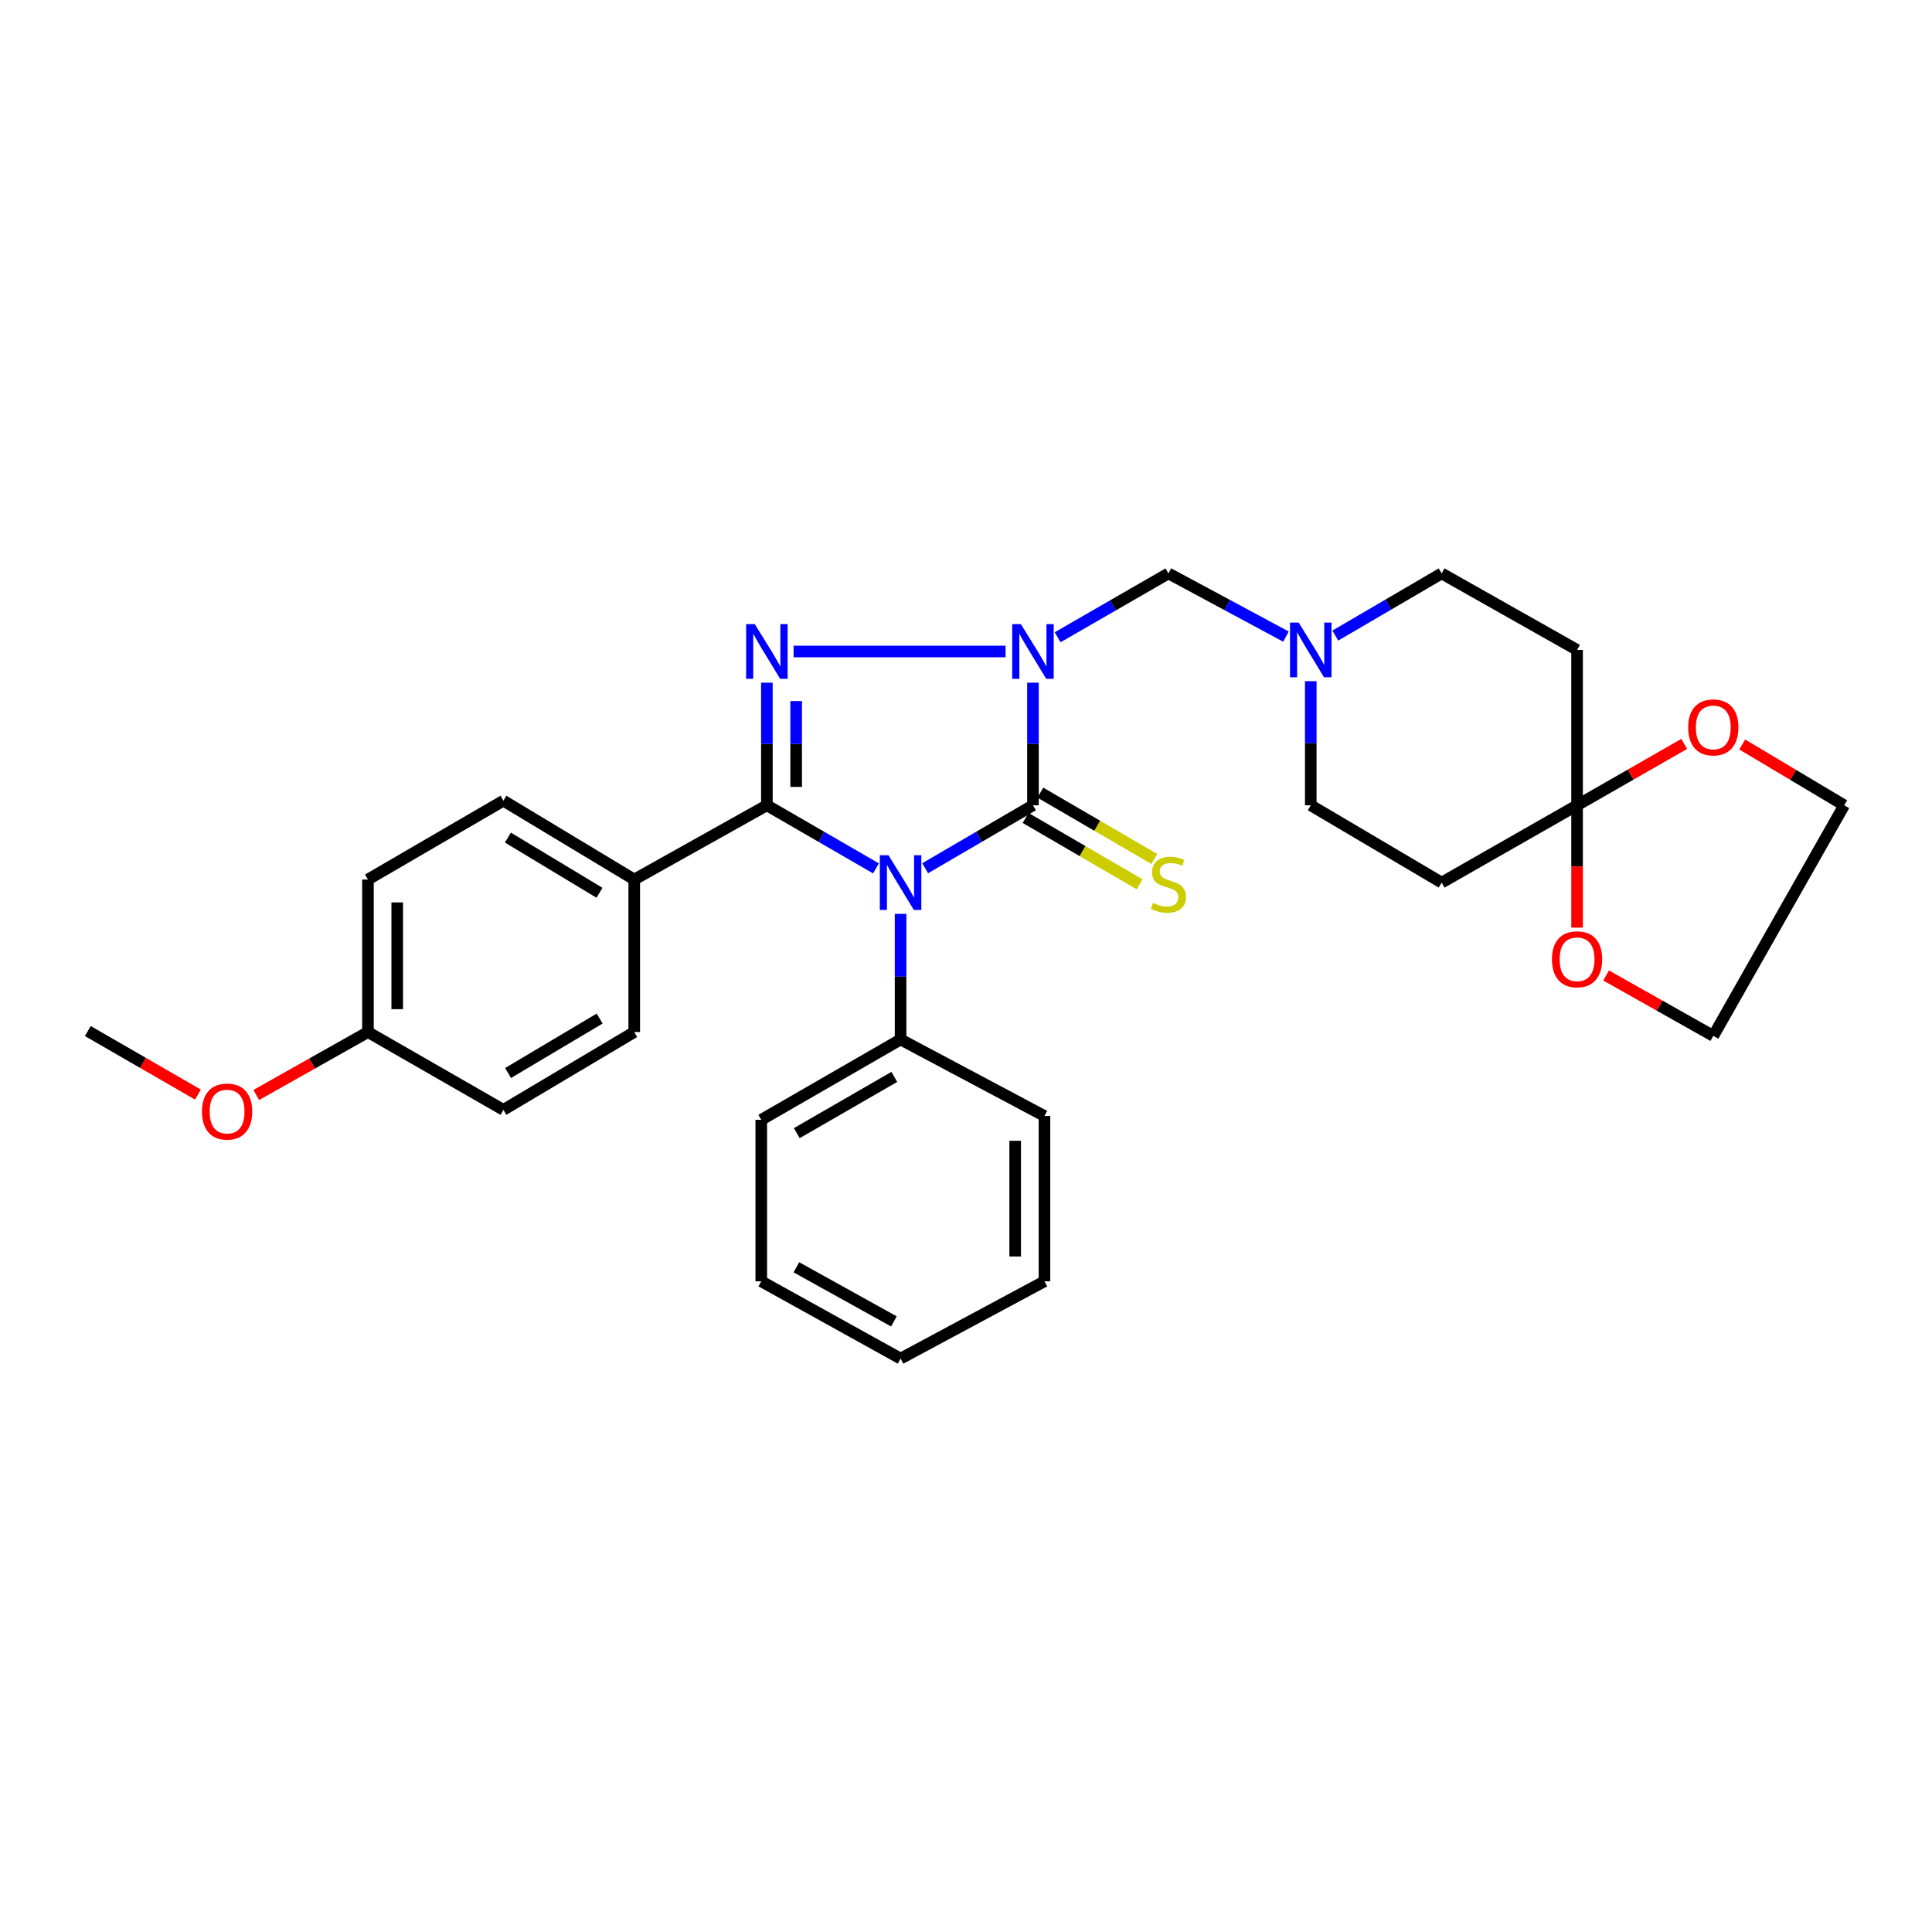 <?xml version='1.0' encoding='iso-8859-1'?>
<svg version='1.1' baseProfile='full'
              xmlns='http://www.w3.org/2000/svg'
                      xmlns:rdkit='http://www.rdkit.org/xml'
                      xmlns:xlink='http://www.w3.org/1999/xlink'
                  xml:space='preserve'
width='1000px' height='1000px' viewBox='0 0 1000 1000'>
<!-- END OF HEADER -->
<rect style='opacity:1.0;fill:#FFFFFF;stroke:none' width='1000' height='1000' x='0' y='0'> </rect>
<path class='bond-2' d='M 534.661,353.357 L 534.661,385.087' style='fill:none;fill-rule:evenodd;stroke:#0000FF;stroke-width:6px;stroke-linecap:butt;stroke-linejoin:miter;stroke-opacity:1' />
<path class='bond-2' d='M 534.661,385.087 L 534.661,416.818' style='fill:none;fill-rule:evenodd;stroke:#000000;stroke-width:6px;stroke-linecap:butt;stroke-linejoin:miter;stroke-opacity:1' />
<path class='bond-3' d='M 520.477,337.206 L 410.765,337.206' style='fill:none;fill-rule:evenodd;stroke:#0000FF;stroke-width:6px;stroke-linecap:butt;stroke-linejoin:miter;stroke-opacity:1' />
<path class='bond-4' d='M 547.424,329.85 L 576.099,313.322' style='fill:none;fill-rule:evenodd;stroke:#0000FF;stroke-width:6px;stroke-linecap:butt;stroke-linejoin:miter;stroke-opacity:1' />
<path class='bond-4' d='M 576.099,313.322 L 604.773,296.794' style='fill:none;fill-rule:evenodd;stroke:#000000;stroke-width:6px;stroke-linecap:butt;stroke-linejoin:miter;stroke-opacity:1' />
<path class='bond-0' d='M 478.863,449.404 L 506.762,433.111' style='fill:none;fill-rule:evenodd;stroke:#0000FF;stroke-width:6px;stroke-linecap:butt;stroke-linejoin:miter;stroke-opacity:1' />
<path class='bond-0' d='M 506.762,433.111 L 534.661,416.818' style='fill:none;fill-rule:evenodd;stroke:#000000;stroke-width:6px;stroke-linecap:butt;stroke-linejoin:miter;stroke-opacity:1' />
<path class='bond-9' d='M 466.139,473.024 L 466.139,505.527' style='fill:none;fill-rule:evenodd;stroke:#0000FF;stroke-width:6px;stroke-linecap:butt;stroke-linejoin:miter;stroke-opacity:1' />
<path class='bond-9' d='M 466.139,505.527 L 466.139,538.029' style='fill:none;fill-rule:evenodd;stroke:#000000;stroke-width:6px;stroke-linecap:butt;stroke-linejoin:miter;stroke-opacity:1' />
<path class='bond-30' d='M 453.401,449.468 L 425.169,433.143' style='fill:none;fill-rule:evenodd;stroke:#0000FF;stroke-width:6px;stroke-linecap:butt;stroke-linejoin:miter;stroke-opacity:1' />
<path class='bond-30' d='M 425.169,433.143 L 396.936,416.818' style='fill:none;fill-rule:evenodd;stroke:#000000;stroke-width:6px;stroke-linecap:butt;stroke-linejoin:miter;stroke-opacity:1' />
<path class='bond-1' d='M 396.936,416.818 L 396.936,385.087' style='fill:none;fill-rule:evenodd;stroke:#000000;stroke-width:6px;stroke-linecap:butt;stroke-linejoin:miter;stroke-opacity:1' />
<path class='bond-1' d='M 396.936,385.087 L 396.936,353.357' style='fill:none;fill-rule:evenodd;stroke:#0000FF;stroke-width:6px;stroke-linecap:butt;stroke-linejoin:miter;stroke-opacity:1' />
<path class='bond-1' d='M 412.094,407.299 L 412.094,385.087' style='fill:none;fill-rule:evenodd;stroke:#000000;stroke-width:6px;stroke-linecap:butt;stroke-linejoin:miter;stroke-opacity:1' />
<path class='bond-1' d='M 412.094,385.087 L 412.094,362.876' style='fill:none;fill-rule:evenodd;stroke:#0000FF;stroke-width:6px;stroke-linecap:butt;stroke-linejoin:miter;stroke-opacity:1' />
<path class='bond-7' d='M 396.936,416.818 L 328.28,455.243' style='fill:none;fill-rule:evenodd;stroke:#000000;stroke-width:6px;stroke-linecap:butt;stroke-linejoin:miter;stroke-opacity:1' />
<path class='bond-8' d='M 530.849,423.368 L 560.351,440.536' style='fill:none;fill-rule:evenodd;stroke:#000000;stroke-width:6px;stroke-linecap:butt;stroke-linejoin:miter;stroke-opacity:1' />
<path class='bond-8' d='M 560.351,440.536 L 589.854,457.704' style='fill:none;fill-rule:evenodd;stroke:#CCCC00;stroke-width:6px;stroke-linecap:butt;stroke-linejoin:miter;stroke-opacity:1' />
<path class='bond-8' d='M 538.472,410.267 L 567.975,427.435' style='fill:none;fill-rule:evenodd;stroke:#000000;stroke-width:6px;stroke-linecap:butt;stroke-linejoin:miter;stroke-opacity:1' />
<path class='bond-8' d='M 567.975,427.435 L 597.477,444.603' style='fill:none;fill-rule:evenodd;stroke:#CCCC00;stroke-width:6px;stroke-linecap:butt;stroke-linejoin:miter;stroke-opacity:1' />
<path class='bond-6' d='M 604.773,296.794 L 635.195,313.151' style='fill:none;fill-rule:evenodd;stroke:#000000;stroke-width:6px;stroke-linecap:butt;stroke-linejoin:miter;stroke-opacity:1' />
<path class='bond-6' d='M 635.195,313.151 L 665.617,329.508' style='fill:none;fill-rule:evenodd;stroke:#0000FF;stroke-width:6px;stroke-linecap:butt;stroke-linejoin:miter;stroke-opacity:1' />
<path class='bond-5' d='M 816.29,416.818 L 816.29,336.406' style='fill:none;fill-rule:evenodd;stroke:#000000;stroke-width:6px;stroke-linecap:butt;stroke-linejoin:miter;stroke-opacity:1' />
<path class='bond-12' d='M 816.29,416.818 L 816.29,448.473' style='fill:none;fill-rule:evenodd;stroke:#000000;stroke-width:6px;stroke-linecap:butt;stroke-linejoin:miter;stroke-opacity:1' />
<path class='bond-12' d='M 816.29,448.473 L 816.29,480.127' style='fill:none;fill-rule:evenodd;stroke:#FF0000;stroke-width:6px;stroke-linecap:butt;stroke-linejoin:miter;stroke-opacity:1' />
<path class='bond-13' d='M 816.29,416.818 L 844.029,400.926' style='fill:none;fill-rule:evenodd;stroke:#000000;stroke-width:6px;stroke-linecap:butt;stroke-linejoin:miter;stroke-opacity:1' />
<path class='bond-13' d='M 844.029,400.926 L 871.767,385.034' style='fill:none;fill-rule:evenodd;stroke:#FF0000;stroke-width:6px;stroke-linecap:butt;stroke-linejoin:miter;stroke-opacity:1' />
<path class='bond-31' d='M 816.29,416.818 L 746.195,456.834' style='fill:none;fill-rule:evenodd;stroke:#000000;stroke-width:6px;stroke-linecap:butt;stroke-linejoin:miter;stroke-opacity:1' />
<path class='bond-14' d='M 678.448,352.577 L 678.448,384.697' style='fill:none;fill-rule:evenodd;stroke:#0000FF;stroke-width:6px;stroke-linecap:butt;stroke-linejoin:miter;stroke-opacity:1' />
<path class='bond-14' d='M 678.448,384.697 L 678.448,416.818' style='fill:none;fill-rule:evenodd;stroke:#000000;stroke-width:6px;stroke-linecap:butt;stroke-linejoin:miter;stroke-opacity:1' />
<path class='bond-15' d='M 691.15,328.979 L 718.672,312.887' style='fill:none;fill-rule:evenodd;stroke:#0000FF;stroke-width:6px;stroke-linecap:butt;stroke-linejoin:miter;stroke-opacity:1' />
<path class='bond-15' d='M 718.672,312.887 L 746.195,296.794' style='fill:none;fill-rule:evenodd;stroke:#000000;stroke-width:6px;stroke-linecap:butt;stroke-linejoin:miter;stroke-opacity:1' />
<path class='bond-16' d='M 328.28,455.243 L 260.559,414.435' style='fill:none;fill-rule:evenodd;stroke:#000000;stroke-width:6px;stroke-linecap:butt;stroke-linejoin:miter;stroke-opacity:1' />
<path class='bond-16' d='M 310.299,462.104 L 262.894,433.539' style='fill:none;fill-rule:evenodd;stroke:#000000;stroke-width:6px;stroke-linecap:butt;stroke-linejoin:miter;stroke-opacity:1' />
<path class='bond-17' d='M 328.28,455.243 L 328.28,534.189' style='fill:none;fill-rule:evenodd;stroke:#000000;stroke-width:6px;stroke-linecap:butt;stroke-linejoin:miter;stroke-opacity:1' />
<path class='bond-24' d='M 466.139,538.029 L 394.031,579.62' style='fill:none;fill-rule:evenodd;stroke:#000000;stroke-width:6px;stroke-linecap:butt;stroke-linejoin:miter;stroke-opacity:1' />
<path class='bond-24' d='M 462.896,557.398 L 412.42,586.511' style='fill:none;fill-rule:evenodd;stroke:#000000;stroke-width:6px;stroke-linecap:butt;stroke-linejoin:miter;stroke-opacity:1' />
<path class='bond-25' d='M 466.139,538.029 L 540.614,577.641' style='fill:none;fill-rule:evenodd;stroke:#000000;stroke-width:6px;stroke-linecap:butt;stroke-linejoin:miter;stroke-opacity:1' />
<path class='bond-10' d='M 746.195,456.834 L 678.448,416.818' style='fill:none;fill-rule:evenodd;stroke:#000000;stroke-width:6px;stroke-linecap:butt;stroke-linejoin:miter;stroke-opacity:1' />
<path class='bond-11' d='M 816.29,336.406 L 746.195,296.794' style='fill:none;fill-rule:evenodd;stroke:#000000;stroke-width:6px;stroke-linecap:butt;stroke-linejoin:miter;stroke-opacity:1' />
<path class='bond-22' d='M 831.314,504.905 L 859.056,520.541' style='fill:none;fill-rule:evenodd;stroke:#FF0000;stroke-width:6px;stroke-linecap:butt;stroke-linejoin:miter;stroke-opacity:1' />
<path class='bond-22' d='M 859.056,520.541 L 886.799,536.176' style='fill:none;fill-rule:evenodd;stroke:#000000;stroke-width:6px;stroke-linecap:butt;stroke-linejoin:miter;stroke-opacity:1' />
<path class='bond-23' d='M 901.771,385.35 L 928.158,401.084' style='fill:none;fill-rule:evenodd;stroke:#FF0000;stroke-width:6px;stroke-linecap:butt;stroke-linejoin:miter;stroke-opacity:1' />
<path class='bond-23' d='M 928.158,401.084 L 954.545,416.818' style='fill:none;fill-rule:evenodd;stroke:#000000;stroke-width:6px;stroke-linecap:butt;stroke-linejoin:miter;stroke-opacity:1' />
<path class='bond-19' d='M 260.559,414.435 L 190.446,455.243' style='fill:none;fill-rule:evenodd;stroke:#000000;stroke-width:6px;stroke-linecap:butt;stroke-linejoin:miter;stroke-opacity:1' />
<path class='bond-20' d='M 328.28,534.189 L 260.559,574.458' style='fill:none;fill-rule:evenodd;stroke:#000000;stroke-width:6px;stroke-linecap:butt;stroke-linejoin:miter;stroke-opacity:1' />
<path class='bond-20' d='M 310.375,527.201 L 262.97,555.389' style='fill:none;fill-rule:evenodd;stroke:#000000;stroke-width:6px;stroke-linecap:butt;stroke-linejoin:miter;stroke-opacity:1' />
<path class='bond-18' d='M 190.446,534.189 L 260.559,574.458' style='fill:none;fill-rule:evenodd;stroke:#000000;stroke-width:6px;stroke-linecap:butt;stroke-linejoin:miter;stroke-opacity:1' />
<path class='bond-21' d='M 190.446,534.189 L 161.542,550.476' style='fill:none;fill-rule:evenodd;stroke:#000000;stroke-width:6px;stroke-linecap:butt;stroke-linejoin:miter;stroke-opacity:1' />
<path class='bond-21' d='M 161.542,550.476 L 132.638,566.762' style='fill:none;fill-rule:evenodd;stroke:#FF0000;stroke-width:6px;stroke-linecap:butt;stroke-linejoin:miter;stroke-opacity:1' />
<path class='bond-32' d='M 190.446,534.189 L 190.446,455.243' style='fill:none;fill-rule:evenodd;stroke:#000000;stroke-width:6px;stroke-linecap:butt;stroke-linejoin:miter;stroke-opacity:1' />
<path class='bond-32' d='M 205.604,522.347 L 205.604,467.085' style='fill:none;fill-rule:evenodd;stroke:#000000;stroke-width:6px;stroke-linecap:butt;stroke-linejoin:miter;stroke-opacity:1' />
<path class='bond-26' d='M 102.465,566.564 L 73.96,550.116' style='fill:none;fill-rule:evenodd;stroke:#FF0000;stroke-width:6px;stroke-linecap:butt;stroke-linejoin:miter;stroke-opacity:1' />
<path class='bond-26' d='M 73.96,550.116 L 45.455,533.667' style='fill:none;fill-rule:evenodd;stroke:#000000;stroke-width:6px;stroke-linecap:butt;stroke-linejoin:miter;stroke-opacity:1' />
<path class='bond-34' d='M 886.799,536.176 L 954.545,416.818' style='fill:none;fill-rule:evenodd;stroke:#000000;stroke-width:6px;stroke-linecap:butt;stroke-linejoin:miter;stroke-opacity:1' />
<path class='bond-27' d='M 394.031,579.62 L 394.031,663.198' style='fill:none;fill-rule:evenodd;stroke:#000000;stroke-width:6px;stroke-linecap:butt;stroke-linejoin:miter;stroke-opacity:1' />
<path class='bond-28' d='M 540.614,577.641 L 540.614,663.198' style='fill:none;fill-rule:evenodd;stroke:#000000;stroke-width:6px;stroke-linecap:butt;stroke-linejoin:miter;stroke-opacity:1' />
<path class='bond-28' d='M 525.456,590.475 L 525.456,650.364' style='fill:none;fill-rule:evenodd;stroke:#000000;stroke-width:6px;stroke-linecap:butt;stroke-linejoin:miter;stroke-opacity:1' />
<path class='bond-33' d='M 394.031,663.198 L 466.139,703.206' style='fill:none;fill-rule:evenodd;stroke:#000000;stroke-width:6px;stroke-linecap:butt;stroke-linejoin:miter;stroke-opacity:1' />
<path class='bond-33' d='M 412.201,655.945 L 462.677,683.95' style='fill:none;fill-rule:evenodd;stroke:#000000;stroke-width:6px;stroke-linecap:butt;stroke-linejoin:miter;stroke-opacity:1' />
<path class='bond-29' d='M 540.614,663.198 L 466.139,703.206' style='fill:none;fill-rule:evenodd;stroke:#000000;stroke-width:6px;stroke-linecap:butt;stroke-linejoin:miter;stroke-opacity:1' />
<path  class='atom-0' d='M 528.401 323.046
L 537.681 338.046
Q 538.601 339.526, 540.081 342.206
Q 541.561 344.886, 541.641 345.046
L 541.641 323.046
L 545.401 323.046
L 545.401 351.366
L 541.521 351.366
L 531.561 334.966
Q 530.401 333.046, 529.161 330.846
Q 527.961 328.646, 527.601 327.966
L 527.601 351.366
L 523.921 351.366
L 523.921 323.046
L 528.401 323.046
' fill='#0000FF'/>
<path  class='atom-1' d='M 459.879 442.674
L 469.159 457.674
Q 470.079 459.154, 471.559 461.834
Q 473.039 464.514, 473.119 464.674
L 473.119 442.674
L 476.879 442.674
L 476.879 470.994
L 472.999 470.994
L 463.039 454.594
Q 461.879 452.674, 460.639 450.474
Q 459.439 448.274, 459.079 447.594
L 459.079 470.994
L 455.399 470.994
L 455.399 442.674
L 459.879 442.674
' fill='#0000FF'/>
<path  class='atom-4' d='M 390.676 323.046
L 399.956 338.046
Q 400.876 339.526, 402.356 342.206
Q 403.836 344.886, 403.916 345.046
L 403.916 323.046
L 407.676 323.046
L 407.676 351.366
L 403.796 351.366
L 393.836 334.966
Q 392.676 333.046, 391.436 330.846
Q 390.236 328.646, 389.876 327.966
L 389.876 351.366
L 386.196 351.366
L 386.196 323.046
L 390.676 323.046
' fill='#0000FF'/>
<path  class='atom-7' d='M 672.188 322.246
L 681.468 337.246
Q 682.388 338.726, 683.868 341.406
Q 685.348 344.086, 685.428 344.246
L 685.428 322.246
L 689.188 322.246
L 689.188 350.566
L 685.308 350.566
L 675.348 334.166
Q 674.188 332.246, 672.948 330.046
Q 671.748 327.846, 671.388 327.166
L 671.388 350.566
L 667.708 350.566
L 667.708 322.246
L 672.188 322.246
' fill='#0000FF'/>
<path  class='atom-9' d='M 596.773 467.337
Q 597.093 467.457, 598.413 468.017
Q 599.733 468.577, 601.173 468.937
Q 602.653 469.257, 604.093 469.257
Q 606.773 469.257, 608.333 467.977
Q 609.893 466.657, 609.893 464.377
Q 609.893 462.817, 609.093 461.857
Q 608.333 460.897, 607.133 460.377
Q 605.933 459.857, 603.933 459.257
Q 601.413 458.497, 599.893 457.777
Q 598.413 457.057, 597.333 455.537
Q 596.293 454.017, 596.293 451.457
Q 596.293 447.897, 598.693 445.697
Q 601.133 443.497, 605.933 443.497
Q 609.213 443.497, 612.933 445.057
L 612.013 448.137
Q 608.613 446.737, 606.053 446.737
Q 603.293 446.737, 601.773 447.897
Q 600.253 449.017, 600.293 450.977
Q 600.293 452.497, 601.053 453.417
Q 601.853 454.337, 602.973 454.857
Q 604.133 455.377, 606.053 455.977
Q 608.613 456.777, 610.133 457.577
Q 611.653 458.377, 612.733 460.017
Q 613.853 461.617, 613.853 464.377
Q 613.853 468.297, 611.213 470.417
Q 608.613 472.497, 604.253 472.497
Q 601.733 472.497, 599.813 471.937
Q 597.933 471.417, 595.693 470.497
L 596.773 467.337
' fill='#CCCC00'/>
<path  class='atom-13' d='M 803.29 496.518
Q 803.29 489.718, 806.65 485.918
Q 810.01 482.118, 816.29 482.118
Q 822.57 482.118, 825.93 485.918
Q 829.29 489.718, 829.29 496.518
Q 829.29 503.398, 825.89 507.318
Q 822.49 511.198, 816.29 511.198
Q 810.05 511.198, 806.65 507.318
Q 803.29 503.438, 803.29 496.518
M 816.29 507.998
Q 820.61 507.998, 822.93 505.118
Q 825.29 502.198, 825.29 496.518
Q 825.29 490.958, 822.93 488.158
Q 820.61 485.318, 816.29 485.318
Q 811.97 485.318, 809.61 488.118
Q 807.29 490.918, 807.29 496.518
Q 807.29 502.238, 809.61 505.118
Q 811.97 507.998, 816.29 507.998
' fill='#FF0000'/>
<path  class='atom-14' d='M 873.799 376.503
Q 873.799 369.703, 877.159 365.903
Q 880.519 362.103, 886.799 362.103
Q 893.079 362.103, 896.439 365.903
Q 899.799 369.703, 899.799 376.503
Q 899.799 383.383, 896.399 387.303
Q 892.999 391.183, 886.799 391.183
Q 880.559 391.183, 877.159 387.303
Q 873.799 383.423, 873.799 376.503
M 886.799 387.983
Q 891.119 387.983, 893.439 385.103
Q 895.799 382.183, 895.799 376.503
Q 895.799 370.943, 893.439 368.143
Q 891.119 365.303, 886.799 365.303
Q 882.479 365.303, 880.119 368.103
Q 877.799 370.903, 877.799 376.503
Q 877.799 382.223, 880.119 385.103
Q 882.479 387.983, 886.799 387.983
' fill='#FF0000'/>
<path  class='atom-22' d='M 104.546 575.346
Q 104.546 568.546, 107.906 564.746
Q 111.266 560.946, 117.546 560.946
Q 123.826 560.946, 127.186 564.746
Q 130.546 568.546, 130.546 575.346
Q 130.546 582.226, 127.146 586.146
Q 123.746 590.026, 117.546 590.026
Q 111.306 590.026, 107.906 586.146
Q 104.546 582.266, 104.546 575.346
M 117.546 586.826
Q 121.866 586.826, 124.186 583.946
Q 126.546 581.026, 126.546 575.346
Q 126.546 569.786, 124.186 566.986
Q 121.866 564.146, 117.546 564.146
Q 113.226 564.146, 110.866 566.946
Q 108.546 569.746, 108.546 575.346
Q 108.546 581.066, 110.866 583.946
Q 113.226 586.826, 117.546 586.826
' fill='#FF0000'/>
</svg>
